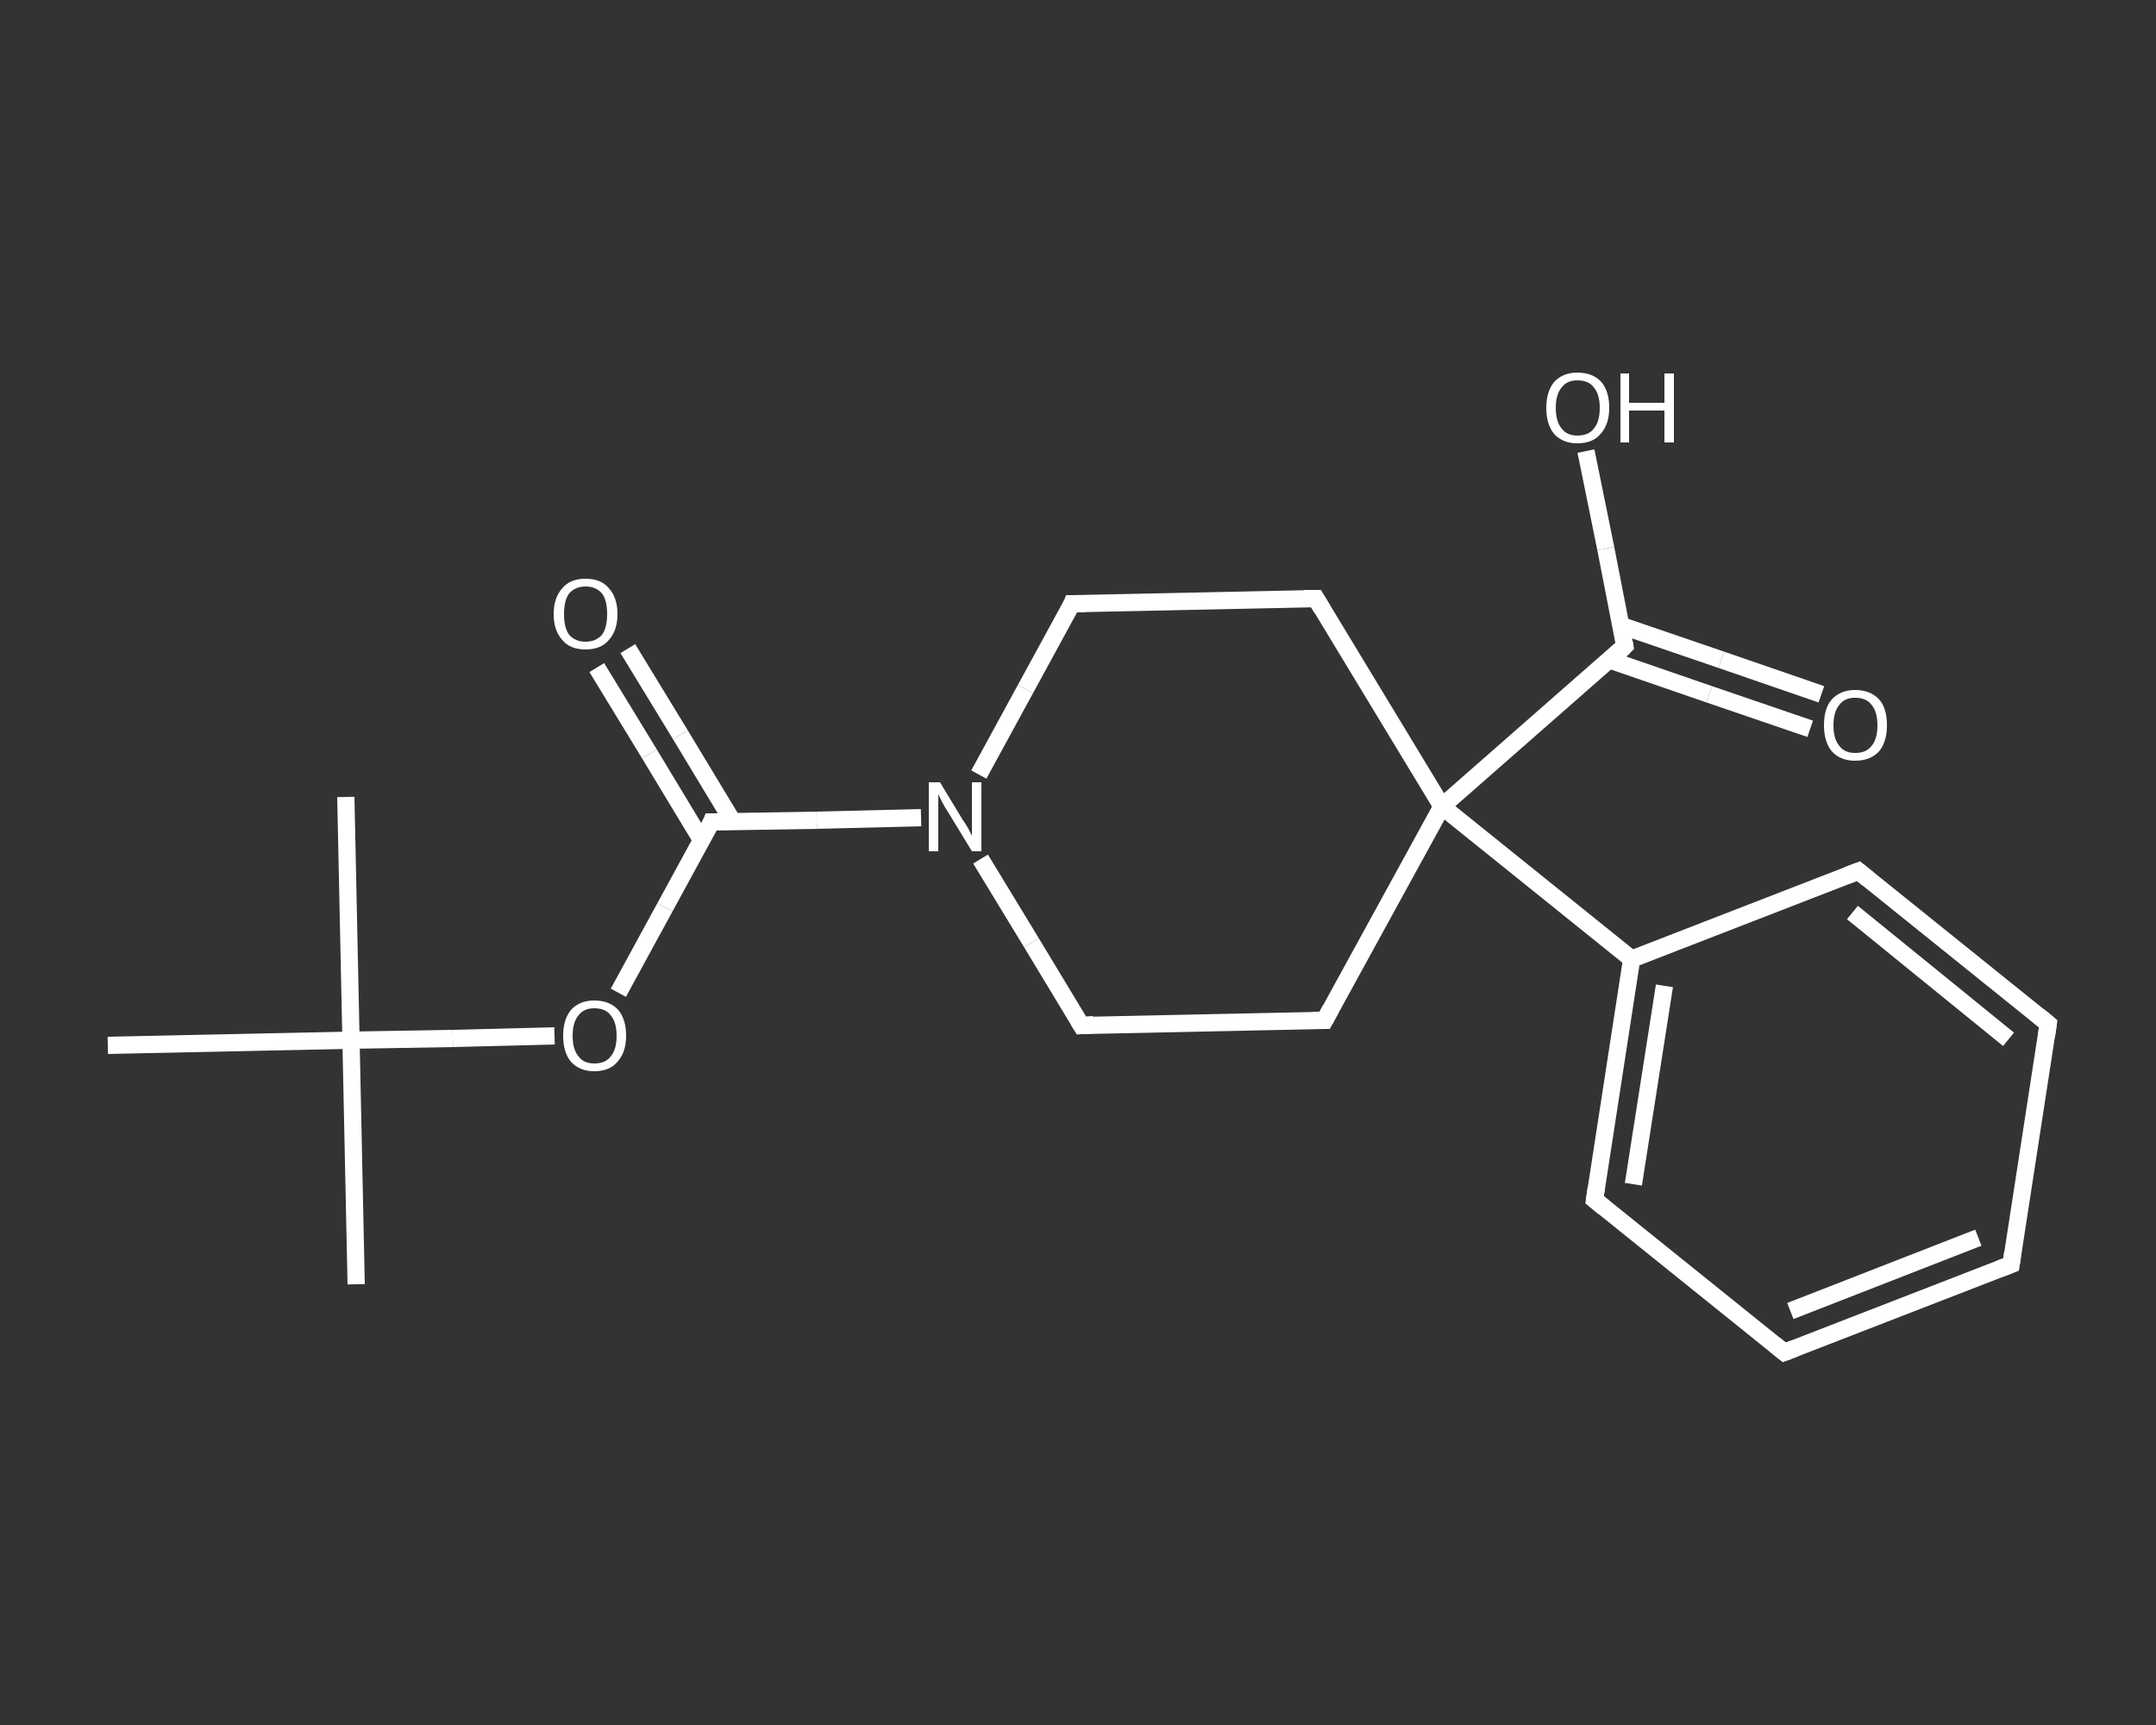 <?xml version='1.0' encoding='iso-8859-1'?>
<svg version='1.1' baseProfile='full'
              xmlns='http://www.w3.org/2000/svg'
                      xmlns:rdkit='http://www.rdkit.org/xml'
                      xmlns:xlink='http://www.w3.org/1999/xlink'
                  xml:space='preserve'
width='250px' height='200px' viewBox='0 0 250 200'>
<rect x="0" y="0" width="250" height="200" fill="#333333" stroke="none"/>
<!-- END OF HEADER -->
<rect style='opacity:1.0;fill:transparent;stroke:none' width='250.0' height='200.0' x='0.0' y='0.0'> </rect>
<path class='bond-0 atom-0 atom-1' d='M 41.3,148.9 L 40.7,120.6' style='fill:none;fill-rule:evenodd;stroke:#FFFFFF;stroke-width:2.0px;stroke-linecap:butt;stroke-linejoin:miter;stroke-opacity:1' />
<path class='bond-1 atom-1 atom-2' d='M 40.7,120.6 L 40.1,92.4' style='fill:none;fill-rule:evenodd;stroke:#FFFFFF;stroke-width:2.0px;stroke-linecap:butt;stroke-linejoin:miter;stroke-opacity:1' />
<path class='bond-2 atom-1 atom-3' d='M 40.7,120.6 L 12.5,121.2' style='fill:none;fill-rule:evenodd;stroke:#FFFFFF;stroke-width:2.0px;stroke-linecap:butt;stroke-linejoin:miter;stroke-opacity:1' />
<path class='bond-3 atom-1 atom-4' d='M 40.7,120.6 L 52.5,120.4' style='fill:none;fill-rule:evenodd;stroke:#FFFFFF;stroke-width:2.0px;stroke-linecap:butt;stroke-linejoin:miter;stroke-opacity:1' />
<path class='bond-3 atom-1 atom-4' d='M 52.5,120.4 L 64.3,120.1' style='fill:none;fill-rule:evenodd;stroke:#FFFFFF;stroke-width:2.0px;stroke-linecap:butt;stroke-linejoin:miter;stroke-opacity:1' />
<path class='bond-4 atom-4 atom-5' d='M 71.7,115.1 L 77.1,105.2' style='fill:none;fill-rule:evenodd;stroke:#FFFFFF;stroke-width:2.0px;stroke-linecap:butt;stroke-linejoin:miter;stroke-opacity:1' />
<path class='bond-4 atom-4 atom-5' d='M 77.1,105.2 L 82.5,95.3' style='fill:none;fill-rule:evenodd;stroke:#FFFFFF;stroke-width:2.0px;stroke-linecap:butt;stroke-linejoin:miter;stroke-opacity:1' />
<path class='bond-5 atom-5 atom-6' d='M 85.0,95.3 L 78.9,85.2' style='fill:none;fill-rule:evenodd;stroke:#FFFFFF;stroke-width:2.0px;stroke-linecap:butt;stroke-linejoin:miter;stroke-opacity:1' />
<path class='bond-5 atom-5 atom-6' d='M 78.9,85.2 L 72.8,75.2' style='fill:none;fill-rule:evenodd;stroke:#FFFFFF;stroke-width:2.0px;stroke-linecap:butt;stroke-linejoin:miter;stroke-opacity:1' />
<path class='bond-5 atom-5 atom-6' d='M 81.4,97.5 L 75.3,87.4' style='fill:none;fill-rule:evenodd;stroke:#FFFFFF;stroke-width:2.0px;stroke-linecap:butt;stroke-linejoin:miter;stroke-opacity:1' />
<path class='bond-5 atom-5 atom-6' d='M 75.3,87.4 L 69.2,77.4' style='fill:none;fill-rule:evenodd;stroke:#FFFFFF;stroke-width:2.0px;stroke-linecap:butt;stroke-linejoin:miter;stroke-opacity:1' />
<path class='bond-6 atom-5 atom-7' d='M 82.5,95.3 L 94.7,95.1' style='fill:none;fill-rule:evenodd;stroke:#FFFFFF;stroke-width:2.0px;stroke-linecap:butt;stroke-linejoin:miter;stroke-opacity:1' />
<path class='bond-6 atom-5 atom-7' d='M 94.7,95.1 L 106.8,94.8' style='fill:none;fill-rule:evenodd;stroke:#FFFFFF;stroke-width:2.0px;stroke-linecap:butt;stroke-linejoin:miter;stroke-opacity:1' />
<path class='bond-7 atom-7 atom-8' d='M 113.5,89.8 L 118.9,79.9' style='fill:none;fill-rule:evenodd;stroke:#FFFFFF;stroke-width:2.0px;stroke-linecap:butt;stroke-linejoin:miter;stroke-opacity:1' />
<path class='bond-7 atom-7 atom-8' d='M 118.9,79.9 L 124.3,70.0' style='fill:none;fill-rule:evenodd;stroke:#FFFFFF;stroke-width:2.0px;stroke-linecap:butt;stroke-linejoin:miter;stroke-opacity:1' />
<path class='bond-8 atom-8 atom-9' d='M 124.3,70.0 L 152.6,69.4' style='fill:none;fill-rule:evenodd;stroke:#FFFFFF;stroke-width:2.0px;stroke-linecap:butt;stroke-linejoin:miter;stroke-opacity:1' />
<path class='bond-9 atom-9 atom-10' d='M 152.6,69.4 L 167.2,93.5' style='fill:none;fill-rule:evenodd;stroke:#FFFFFF;stroke-width:2.0px;stroke-linecap:butt;stroke-linejoin:miter;stroke-opacity:1' />
<path class='bond-10 atom-10 atom-11' d='M 167.2,93.5 L 188.4,74.9' style='fill:none;fill-rule:evenodd;stroke:#FFFFFF;stroke-width:2.0px;stroke-linecap:butt;stroke-linejoin:miter;stroke-opacity:1' />
<path class='bond-11 atom-11 atom-12' d='M 186.6,76.5 L 198.2,80.5' style='fill:none;fill-rule:evenodd;stroke:#FFFFFF;stroke-width:2.0px;stroke-linecap:butt;stroke-linejoin:miter;stroke-opacity:1' />
<path class='bond-11 atom-11 atom-12' d='M 198.2,80.5 L 209.9,84.5' style='fill:none;fill-rule:evenodd;stroke:#FFFFFF;stroke-width:2.0px;stroke-linecap:butt;stroke-linejoin:miter;stroke-opacity:1' />
<path class='bond-11 atom-11 atom-12' d='M 187.9,72.5 L 199.6,76.5' style='fill:none;fill-rule:evenodd;stroke:#FFFFFF;stroke-width:2.0px;stroke-linecap:butt;stroke-linejoin:miter;stroke-opacity:1' />
<path class='bond-11 atom-11 atom-12' d='M 199.6,76.5 L 211.2,80.5' style='fill:none;fill-rule:evenodd;stroke:#FFFFFF;stroke-width:2.0px;stroke-linecap:butt;stroke-linejoin:miter;stroke-opacity:1' />
<path class='bond-12 atom-11 atom-13' d='M 188.4,74.9 L 186.2,63.6' style='fill:none;fill-rule:evenodd;stroke:#FFFFFF;stroke-width:2.0px;stroke-linecap:butt;stroke-linejoin:miter;stroke-opacity:1' />
<path class='bond-12 atom-11 atom-13' d='M 186.2,63.6 L 183.9,52.3' style='fill:none;fill-rule:evenodd;stroke:#FFFFFF;stroke-width:2.0px;stroke-linecap:butt;stroke-linejoin:miter;stroke-opacity:1' />
<path class='bond-13 atom-10 atom-14' d='M 167.2,93.5 L 189.2,111.2' style='fill:none;fill-rule:evenodd;stroke:#FFFFFF;stroke-width:2.0px;stroke-linecap:butt;stroke-linejoin:miter;stroke-opacity:1' />
<path class='bond-14 atom-14 atom-15' d='M 189.2,111.2 L 184.9,139.1' style='fill:none;fill-rule:evenodd;stroke:#FFFFFF;stroke-width:2.0px;stroke-linecap:butt;stroke-linejoin:miter;stroke-opacity:1' />
<path class='bond-14 atom-14 atom-15' d='M 193.0,114.3 L 189.4,137.3' style='fill:none;fill-rule:evenodd;stroke:#FFFFFF;stroke-width:2.0px;stroke-linecap:butt;stroke-linejoin:miter;stroke-opacity:1' />
<path class='bond-15 atom-15 atom-16' d='M 184.9,139.1 L 206.9,156.8' style='fill:none;fill-rule:evenodd;stroke:#FFFFFF;stroke-width:2.0px;stroke-linecap:butt;stroke-linejoin:miter;stroke-opacity:1' />
<path class='bond-16 atom-16 atom-17' d='M 206.9,156.8 L 233.2,146.6' style='fill:none;fill-rule:evenodd;stroke:#FFFFFF;stroke-width:2.0px;stroke-linecap:butt;stroke-linejoin:miter;stroke-opacity:1' />
<path class='bond-16 atom-16 atom-17' d='M 207.6,152.0 L 229.4,143.5' style='fill:none;fill-rule:evenodd;stroke:#FFFFFF;stroke-width:2.0px;stroke-linecap:butt;stroke-linejoin:miter;stroke-opacity:1' />
<path class='bond-17 atom-17 atom-18' d='M 233.2,146.6 L 237.5,118.7' style='fill:none;fill-rule:evenodd;stroke:#FFFFFF;stroke-width:2.0px;stroke-linecap:butt;stroke-linejoin:miter;stroke-opacity:1' />
<path class='bond-18 atom-18 atom-19' d='M 237.5,118.7 L 215.5,101.0' style='fill:none;fill-rule:evenodd;stroke:#FFFFFF;stroke-width:2.0px;stroke-linecap:butt;stroke-linejoin:miter;stroke-opacity:1' />
<path class='bond-18 atom-18 atom-19' d='M 232.9,120.5 L 214.8,105.8' style='fill:none;fill-rule:evenodd;stroke:#FFFFFF;stroke-width:2.0px;stroke-linecap:butt;stroke-linejoin:miter;stroke-opacity:1' />
<path class='bond-19 atom-10 atom-20' d='M 167.2,93.5 L 153.6,118.3' style='fill:none;fill-rule:evenodd;stroke:#FFFFFF;stroke-width:2.0px;stroke-linecap:butt;stroke-linejoin:miter;stroke-opacity:1' />
<path class='bond-20 atom-20 atom-21' d='M 153.6,118.3 L 125.4,118.9' style='fill:none;fill-rule:evenodd;stroke:#FFFFFF;stroke-width:2.0px;stroke-linecap:butt;stroke-linejoin:miter;stroke-opacity:1' />
<path class='bond-21 atom-21 atom-7' d='M 125.4,118.9 L 119.6,109.3' style='fill:none;fill-rule:evenodd;stroke:#FFFFFF;stroke-width:2.0px;stroke-linecap:butt;stroke-linejoin:miter;stroke-opacity:1' />
<path class='bond-21 atom-21 atom-7' d='M 119.6,109.3 L 113.7,99.6' style='fill:none;fill-rule:evenodd;stroke:#FFFFFF;stroke-width:2.0px;stroke-linecap:butt;stroke-linejoin:miter;stroke-opacity:1' />
<path class='bond-22 atom-19 atom-14' d='M 215.5,101.0 L 189.2,111.2' style='fill:none;fill-rule:evenodd;stroke:#FFFFFF;stroke-width:2.0px;stroke-linecap:butt;stroke-linejoin:miter;stroke-opacity:1' />
<path d='M 82.3,95.8 L 82.5,95.3 L 83.1,95.3' style='fill:none;stroke:#FFFFFF;stroke-width:2.0px;stroke-linecap:butt;stroke-linejoin:miter;stroke-opacity:1;' />
<path d='M 124.1,70.5 L 124.3,70.0 L 125.8,70.0' style='fill:none;stroke:#FFFFFF;stroke-width:2.0px;stroke-linecap:butt;stroke-linejoin:miter;stroke-opacity:1;' />
<path d='M 151.2,69.4 L 152.6,69.4 L 153.3,70.6' style='fill:none;stroke:#FFFFFF;stroke-width:2.0px;stroke-linecap:butt;stroke-linejoin:miter;stroke-opacity:1;' />
<path d='M 187.4,75.9 L 188.4,74.9 L 188.3,74.4' style='fill:none;stroke:#FFFFFF;stroke-width:2.0px;stroke-linecap:butt;stroke-linejoin:miter;stroke-opacity:1;' />
<path d='M 185.1,137.7 L 184.9,139.1 L 186.0,140.0' style='fill:none;stroke:#FFFFFF;stroke-width:2.0px;stroke-linecap:butt;stroke-linejoin:miter;stroke-opacity:1;' />
<path d='M 205.8,155.9 L 206.9,156.8 L 208.2,156.3' style='fill:none;stroke:#FFFFFF;stroke-width:2.0px;stroke-linecap:butt;stroke-linejoin:miter;stroke-opacity:1;' />
<path d='M 231.9,147.1 L 233.2,146.6 L 233.4,145.2' style='fill:none;stroke:#FFFFFF;stroke-width:2.0px;stroke-linecap:butt;stroke-linejoin:miter;stroke-opacity:1;' />
<path d='M 237.3,120.1 L 237.5,118.7 L 236.4,117.8' style='fill:none;stroke:#FFFFFF;stroke-width:2.0px;stroke-linecap:butt;stroke-linejoin:miter;stroke-opacity:1;' />
<path d='M 216.6,101.9 L 215.5,101.0 L 214.2,101.5' style='fill:none;stroke:#FFFFFF;stroke-width:2.0px;stroke-linecap:butt;stroke-linejoin:miter;stroke-opacity:1;' />
<path d='M 154.3,117.0 L 153.6,118.3 L 152.2,118.3' style='fill:none;stroke:#FFFFFF;stroke-width:2.0px;stroke-linecap:butt;stroke-linejoin:miter;stroke-opacity:1;' />
<path d='M 126.8,118.8 L 125.4,118.9 L 125.1,118.4' style='fill:none;stroke:#FFFFFF;stroke-width:2.0px;stroke-linecap:butt;stroke-linejoin:miter;stroke-opacity:1;' />
<path class='atom-4' d='M 65.3 120.1
Q 65.3 118.2, 66.2 117.1
Q 67.2 116.0, 68.9 116.0
Q 70.7 116.0, 71.7 117.1
Q 72.6 118.2, 72.6 120.1
Q 72.6 122.0, 71.6 123.1
Q 70.7 124.2, 68.9 124.2
Q 67.2 124.2, 66.2 123.1
Q 65.3 122.0, 65.3 120.1
M 68.9 123.3
Q 70.2 123.3, 70.8 122.5
Q 71.5 121.7, 71.5 120.1
Q 71.5 118.5, 70.8 117.7
Q 70.2 116.9, 68.9 116.9
Q 67.7 116.9, 67.1 117.7
Q 66.4 118.5, 66.4 120.1
Q 66.4 121.7, 67.1 122.5
Q 67.7 123.3, 68.9 123.3
' fill='#FFFFFF'/>
<path class='atom-6' d='M 64.2 71.2
Q 64.2 69.3, 65.2 68.2
Q 66.1 67.1, 67.9 67.1
Q 69.7 67.1, 70.6 68.2
Q 71.6 69.3, 71.6 71.2
Q 71.6 73.1, 70.6 74.2
Q 69.7 75.3, 67.9 75.3
Q 66.1 75.3, 65.2 74.2
Q 64.2 73.1, 64.2 71.2
M 67.9 74.4
Q 69.1 74.4, 69.8 73.6
Q 70.4 72.8, 70.4 71.2
Q 70.4 69.6, 69.8 68.8
Q 69.1 68.0, 67.9 68.0
Q 66.7 68.0, 66.0 68.8
Q 65.4 69.6, 65.4 71.2
Q 65.4 72.8, 66.0 73.6
Q 66.7 74.4, 67.9 74.4
' fill='#FFFFFF'/>
<path class='atom-7' d='M 109.0 90.7
L 111.6 95.0
Q 111.9 95.4, 112.3 96.1
Q 112.7 96.9, 112.7 96.9
L 112.7 90.7
L 113.8 90.7
L 113.8 98.7
L 112.7 98.7
L 109.9 94.1
Q 109.5 93.5, 109.2 92.9
Q 108.9 92.3, 108.8 92.1
L 108.8 98.7
L 107.7 98.7
L 107.7 90.7
L 109.0 90.7
' fill='#FFFFFF'/>
<path class='atom-12' d='M 211.5 84.1
Q 211.5 82.1, 212.4 81.1
Q 213.4 80.0, 215.1 80.0
Q 216.9 80.0, 217.9 81.1
Q 218.8 82.1, 218.8 84.1
Q 218.8 86.0, 217.9 87.1
Q 216.9 88.2, 215.1 88.2
Q 213.4 88.2, 212.4 87.1
Q 211.5 86.0, 211.5 84.1
M 215.1 87.3
Q 216.4 87.3, 217.0 86.5
Q 217.7 85.7, 217.7 84.1
Q 217.7 82.5, 217.0 81.7
Q 216.4 80.9, 215.1 80.9
Q 213.9 80.9, 213.3 81.7
Q 212.6 82.5, 212.6 84.1
Q 212.6 85.7, 213.3 86.5
Q 213.9 87.3, 215.1 87.3
' fill='#FFFFFF'/>
<path class='atom-13' d='M 179.3 47.3
Q 179.3 45.4, 180.2 44.3
Q 181.2 43.2, 182.9 43.2
Q 184.7 43.2, 185.7 44.3
Q 186.6 45.4, 186.6 47.3
Q 186.6 49.2, 185.6 50.3
Q 184.7 51.4, 182.9 51.4
Q 181.2 51.4, 180.2 50.3
Q 179.3 49.2, 179.3 47.3
M 182.9 50.5
Q 184.2 50.5, 184.8 49.7
Q 185.5 48.9, 185.5 47.3
Q 185.5 45.7, 184.8 44.9
Q 184.2 44.1, 182.9 44.1
Q 181.7 44.1, 181.1 44.9
Q 180.4 45.7, 180.4 47.3
Q 180.4 48.9, 181.1 49.7
Q 181.7 50.5, 182.9 50.5
' fill='#FFFFFF'/>
<path class='atom-13' d='M 187.9 43.3
L 188.9 43.3
L 188.9 46.7
L 193.0 46.7
L 193.0 43.3
L 194.1 43.3
L 194.1 51.3
L 193.0 51.3
L 193.0 47.6
L 188.9 47.6
L 188.9 51.3
L 187.9 51.3
L 187.9 43.3
' fill='#FFFFFF'/>
</svg>
